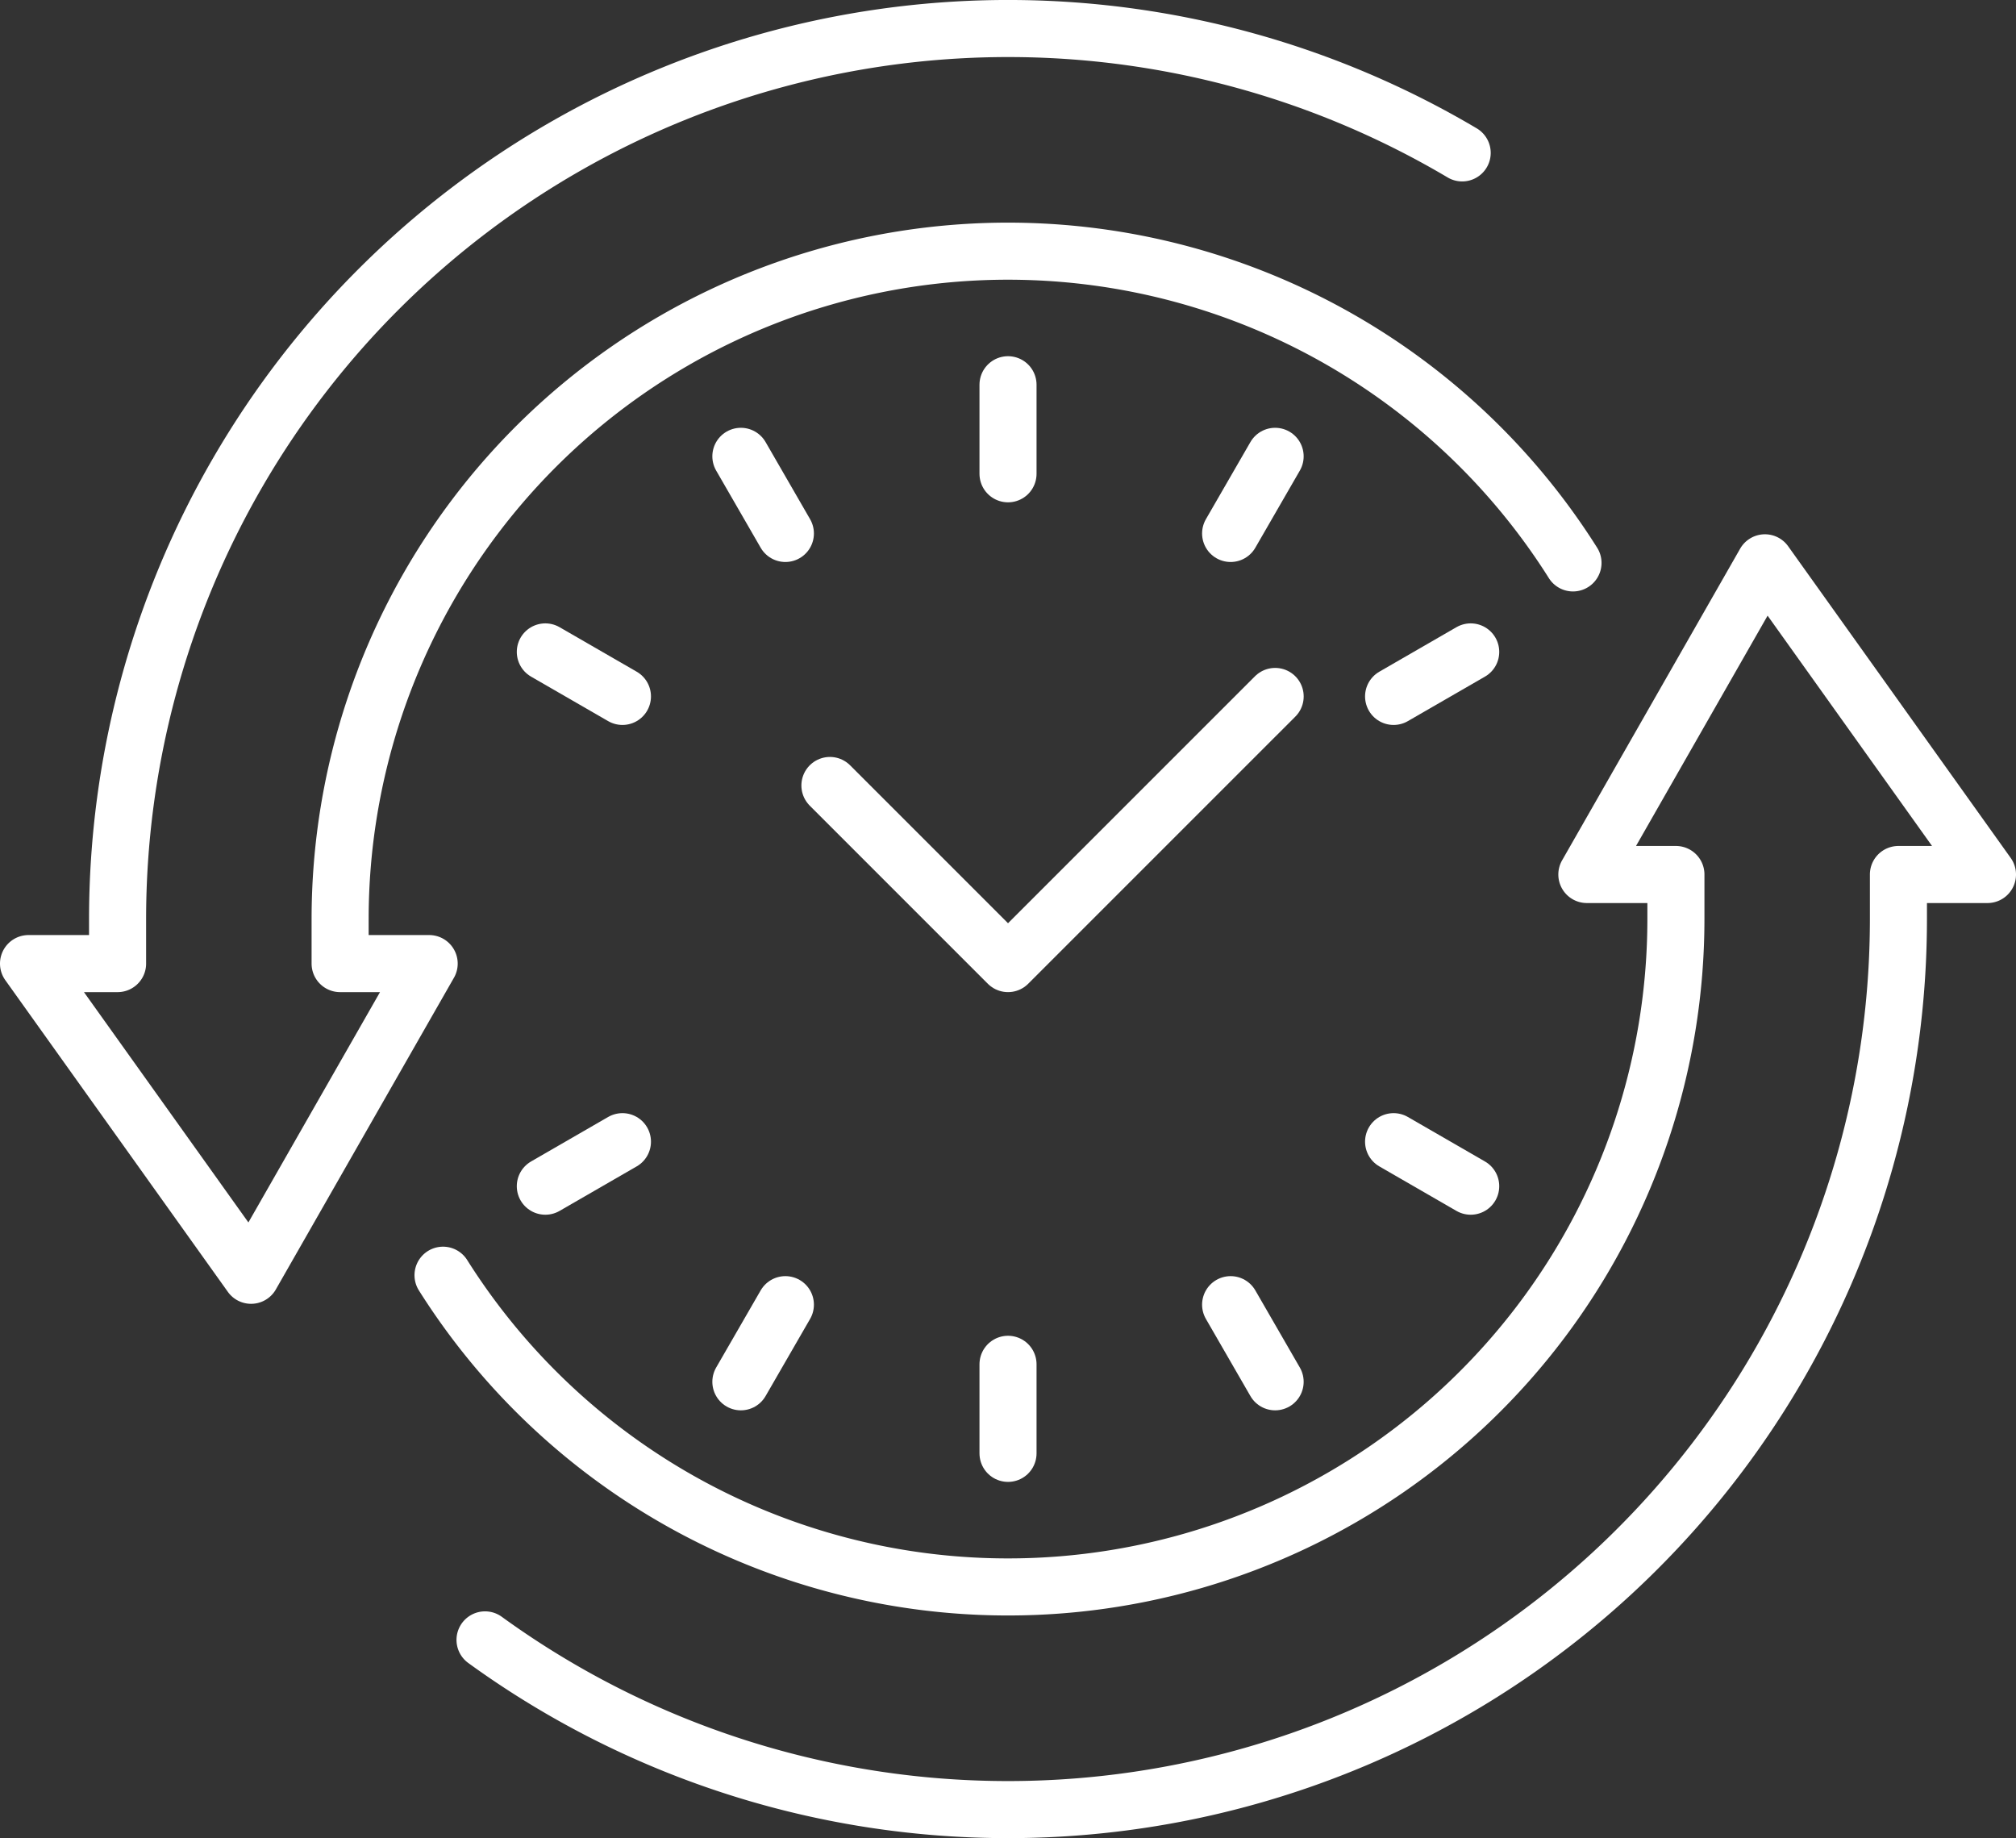 <?xml version="1.0" encoding="UTF-8"?>
<svg xmlns="http://www.w3.org/2000/svg" width="70.659" height="64.417" viewBox="0 0 70.659 64.417">
  <rect x="0" y="0" width="70.659" height="64.417" fill="#333333" stroke="none"/>
  <g transform="translate(-134.291 -3219.324)">
    <line y2="3.121" transform="translate(169.621 3232.807)" fill="none" stroke="#fff" stroke-linecap="round" stroke-linejoin="round" stroke-width="2"></line>
    <line x2="1.56" y2="2.703" transform="translate(160.258 3235.316)" fill="none" stroke="#fff" stroke-linecap="round" stroke-linejoin="round" stroke-width="2"></line>
    <line x2="2.703" y2="1.56" transform="translate(153.404 3242.17)" fill="none" stroke="#fff" stroke-linecap="round" stroke-linejoin="round" stroke-width="2"></line>
    <line y1="1.56" x2="2.703" transform="translate(153.404 3259.334)" fill="none" stroke="#fff" stroke-linecap="round" stroke-linejoin="round" stroke-width="2"></line>
    <line y1="2.703" x2="1.56" transform="translate(160.258 3265.046)" fill="none" stroke="#fff" stroke-linecap="round" stroke-linejoin="round" stroke-width="2"></line>
    <line y1="3.121" transform="translate(169.621 3267.136)" fill="none" stroke="#fff" stroke-linecap="round" stroke-linejoin="round" stroke-width="2"></line>
    <line x1="1.56" y1="2.703" transform="translate(177.423 3265.046)" fill="none" stroke="#fff" stroke-linecap="round" stroke-linejoin="round" stroke-width="2"></line>
    <line x1="2.703" y1="1.56" transform="translate(183.135 3259.334)" fill="none" stroke="#fff" stroke-linecap="round" stroke-linejoin="round" stroke-width="2"></line>
    <line x1="2.703" y2="1.56" transform="translate(183.135 3242.17)" fill="none" stroke="#fff" stroke-linecap="round" stroke-linejoin="round" stroke-width="2"></line>
    <line x1="1.56" y2="2.703" transform="translate(177.423 3235.316)" fill="none" stroke="#fff" stroke-linecap="round" stroke-linejoin="round" stroke-width="2"></line>
    <path d="M228.992,4563.638l6.242,6.242,9.363-9.362" transform="translate(-65.613 -1316.787)" fill="none" stroke="#fff" stroke-linecap="round" stroke-linejoin="round" stroke-width="2"></path>
    <path d="M239.567,4531.814a31.217,31.217,0,0,0-47.127,26.85v1.561h-3.121l7.8,10.923,6.242-10.923h-3.121v-1.561a23.409,23.409,0,0,1,43.211-12.481" transform="translate(-54.028 -1307.132)" fill="none" stroke="#fff" stroke-linecap="round" stroke-linejoin="round" stroke-width="2"></path>
    <path d="M211.31,4591.65a31.211,31.211,0,0,0,49.538-25.262v-1.561h3.121l-7.8-10.923-6.241,10.923h3.121v1.561a23.409,23.409,0,0,1-43.211,12.482" transform="translate(-60.019 -1314.856)" fill="none" stroke="#fff" stroke-linecap="round" stroke-linejoin="round" stroke-width="2"></path>
  </g>
</svg>
